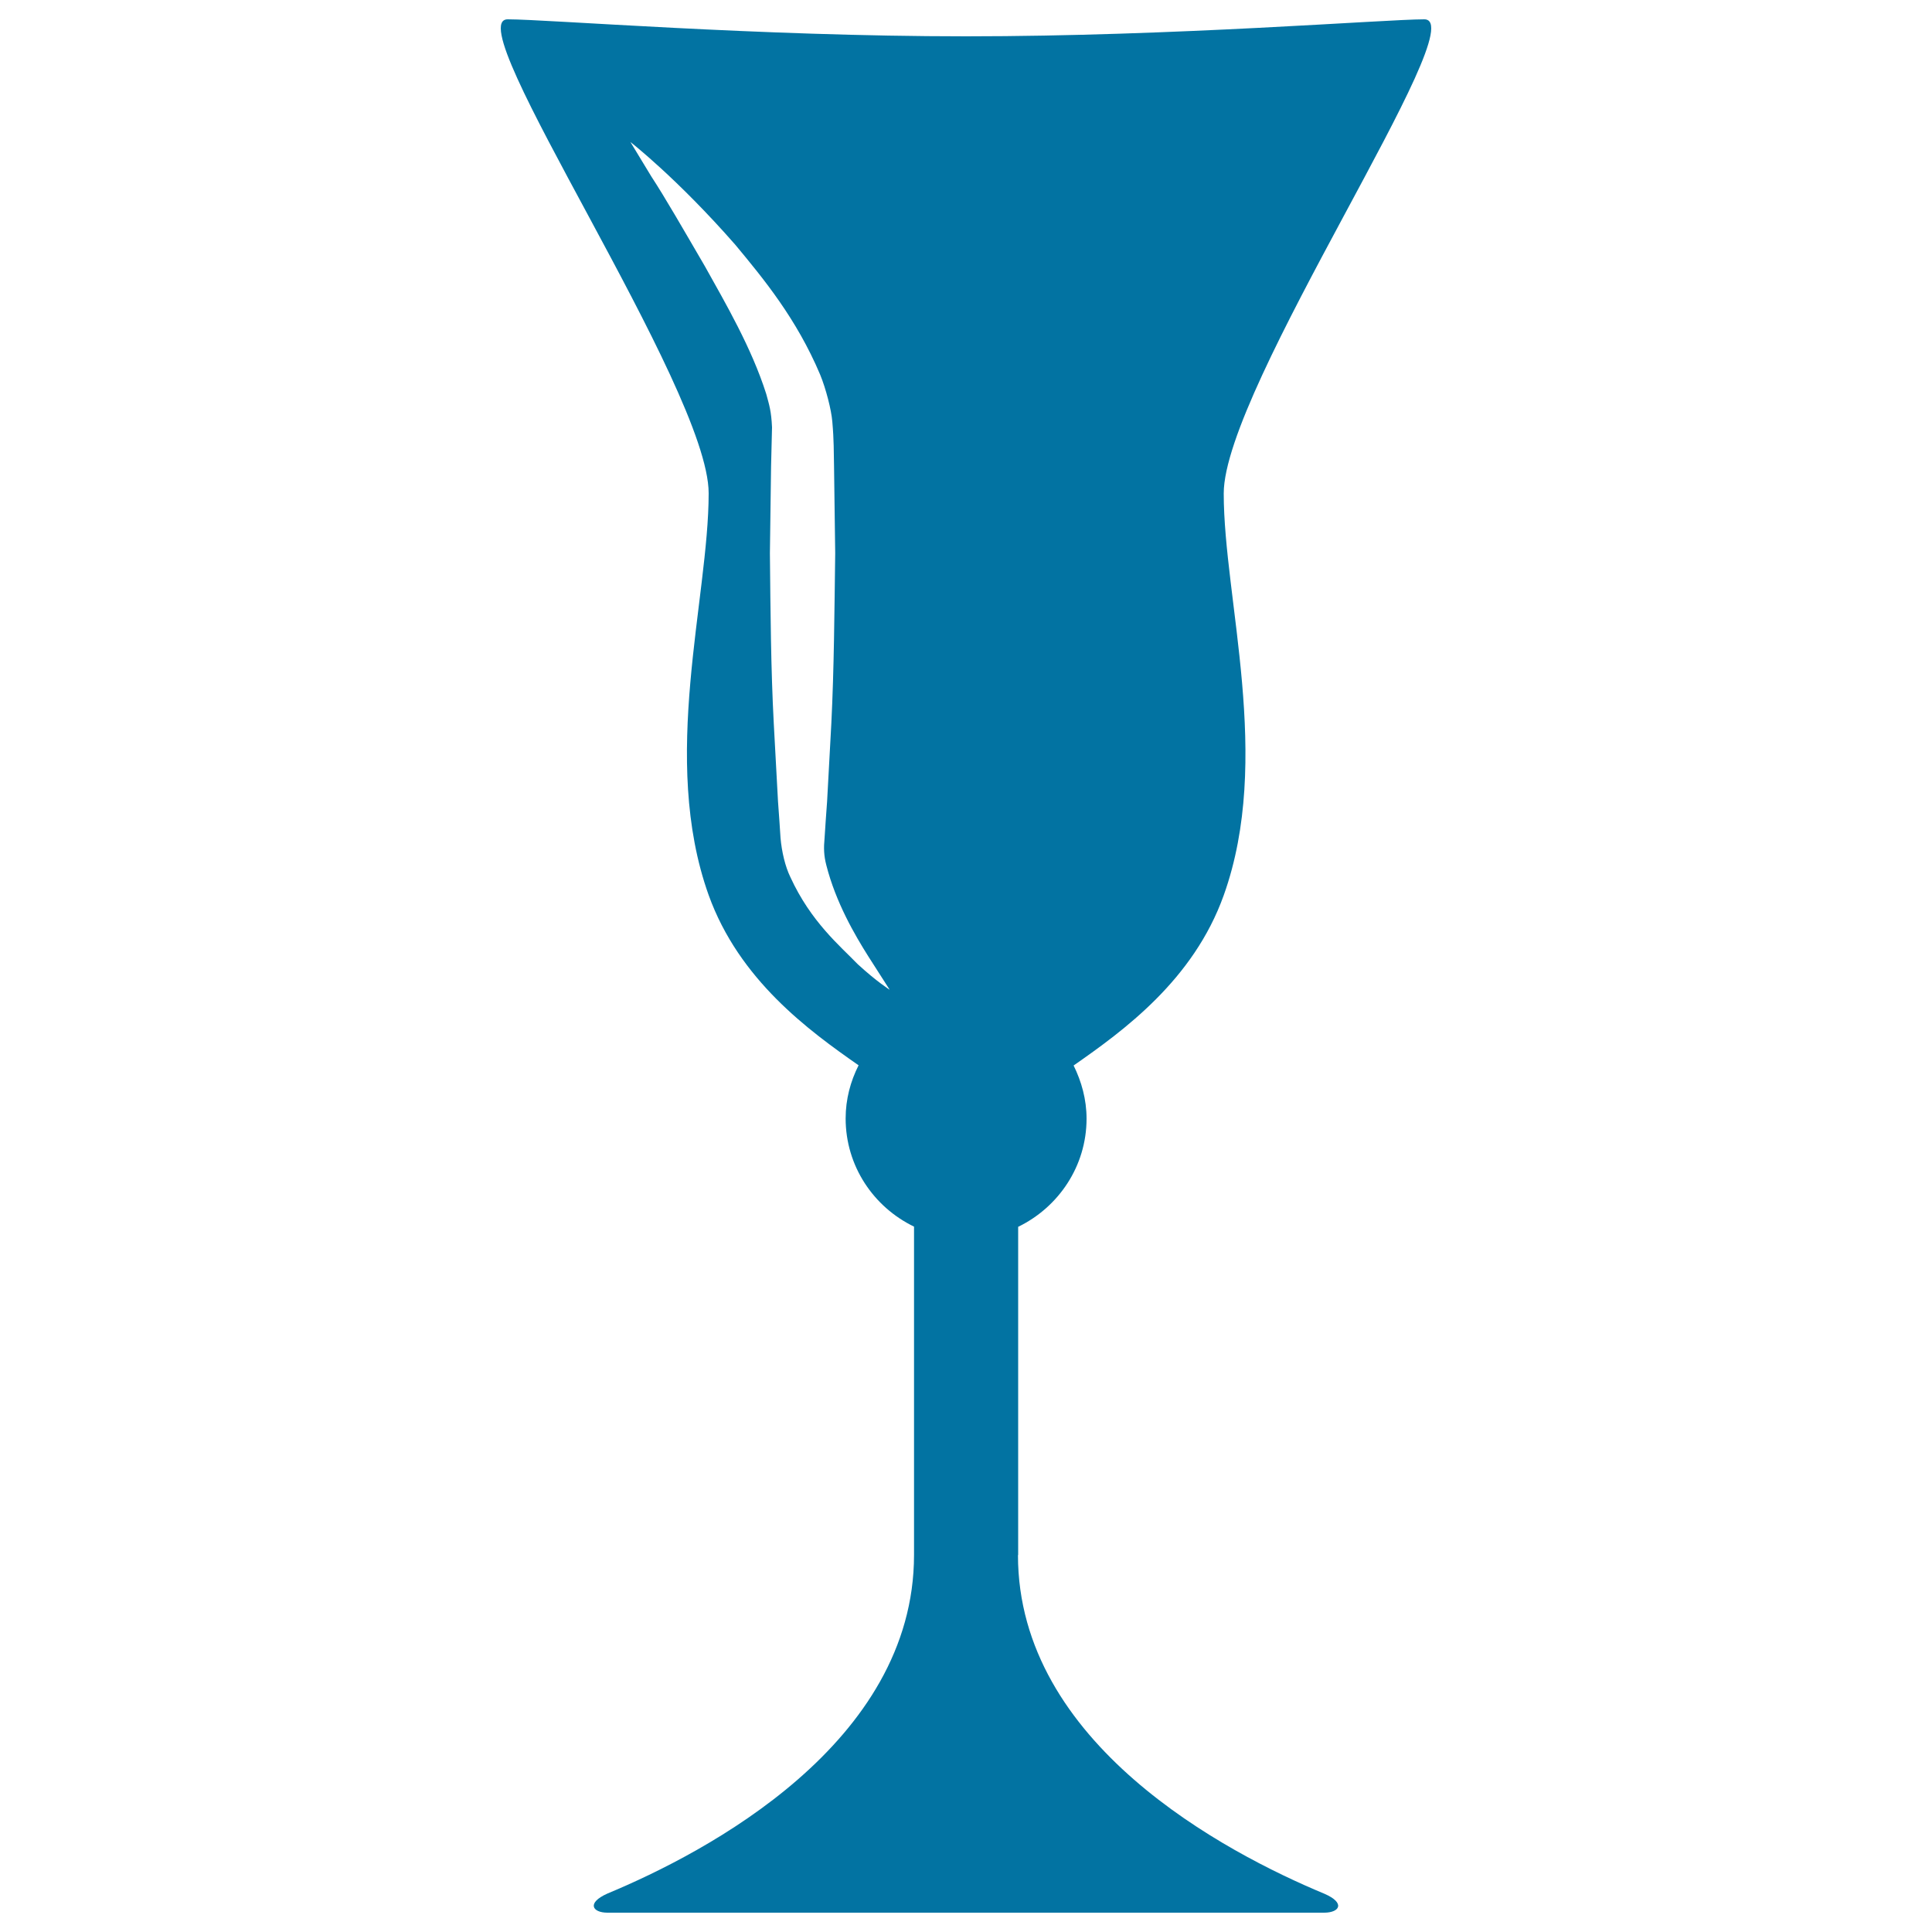 <svg xmlns="http://www.w3.org/2000/svg" viewBox="0 0 1000 1000" style="fill:#0273a2">
<title>Elegant Black Wine Glass SVG icon</title>
<g><path d="M685.5,980.2c-51.2-21.3-158.6-77.7-158.6-175.3h0.1c0,0,0-102.5,0-169.9c20.8-10.1,35.4-31.3,35.4-56c0-9.9-2.6-19.2-6.7-27.5c25.8-18,62-44.2,77.7-88.1c25.3-70.7,0-153.3,0-208C633.4,200.7,763.9,10,737.2,10c-20.3,0-129,8.8-237.2,8.8c-108.3,0-216.6-8.8-237.2-8.8c-26.7,0,104,190.6,104,245.3c0,54.7-25.3,137.3,0,208c15.8,43.9,51.8,70.1,77.6,88.1c-4.2,8.3-6.7,17.6-6.7,27.5c0,24.7,14.5,45.9,35.4,56c0,67.5,0,169.9,0,169.9c0,97.6-107.5,154-158.7,175.3c-11,4.9-7.7,9.9,0,9.9c7.4,0,168.5,0,184.7,0c0.9,0,1.6,0,1.6,0c16.2,0,177.3,0,184.7,0C693.3,990,696.6,985,685.5,980.2z M444,499.1c-9.3-9.6-24.3-22-34.9-45.1c-2.7-5.5-4.5-13.3-5.1-20.3c-0.4-6.1-0.8-12.3-1.3-18.8c-0.7-12.9-1.4-26.5-2.2-40.5c-1.5-28.1-1.7-58.1-2-88.1c0.2-15,0.4-30,0.6-44.7l0.5-20.4c-0.4-8.5-1.4-11.4-3-17.3c-7.6-23.9-21-46.8-31.7-66c-11.2-19.2-20.6-35.6-27.8-46.6c-6.9-11.3-10.8-17.8-10.8-17.8s24.1,18.7,54.3,53.2c14.7,17.7,31.7,38.3,43.9,67.2c3,7.3,5.8,18.2,6.3,24.3c0.9,10.2,0.7,15.4,0.9,23.4c0.2,14.7,0.4,29.7,0.6,44.7c-0.4,30-0.6,60-2,88.1c-0.8,14.1-1.5,27.6-2.2,40.5c-0.5,6.5-0.9,12.7-1.3,18.8c-0.5,5.2-0.4,9.1,0.9,14.1c4.9,19.3,14.8,36.2,21.6,47c7.1,11.1,11.2,17.5,11.2,17.5S453.8,508.1,444,499.1z"/></g>
</svg>